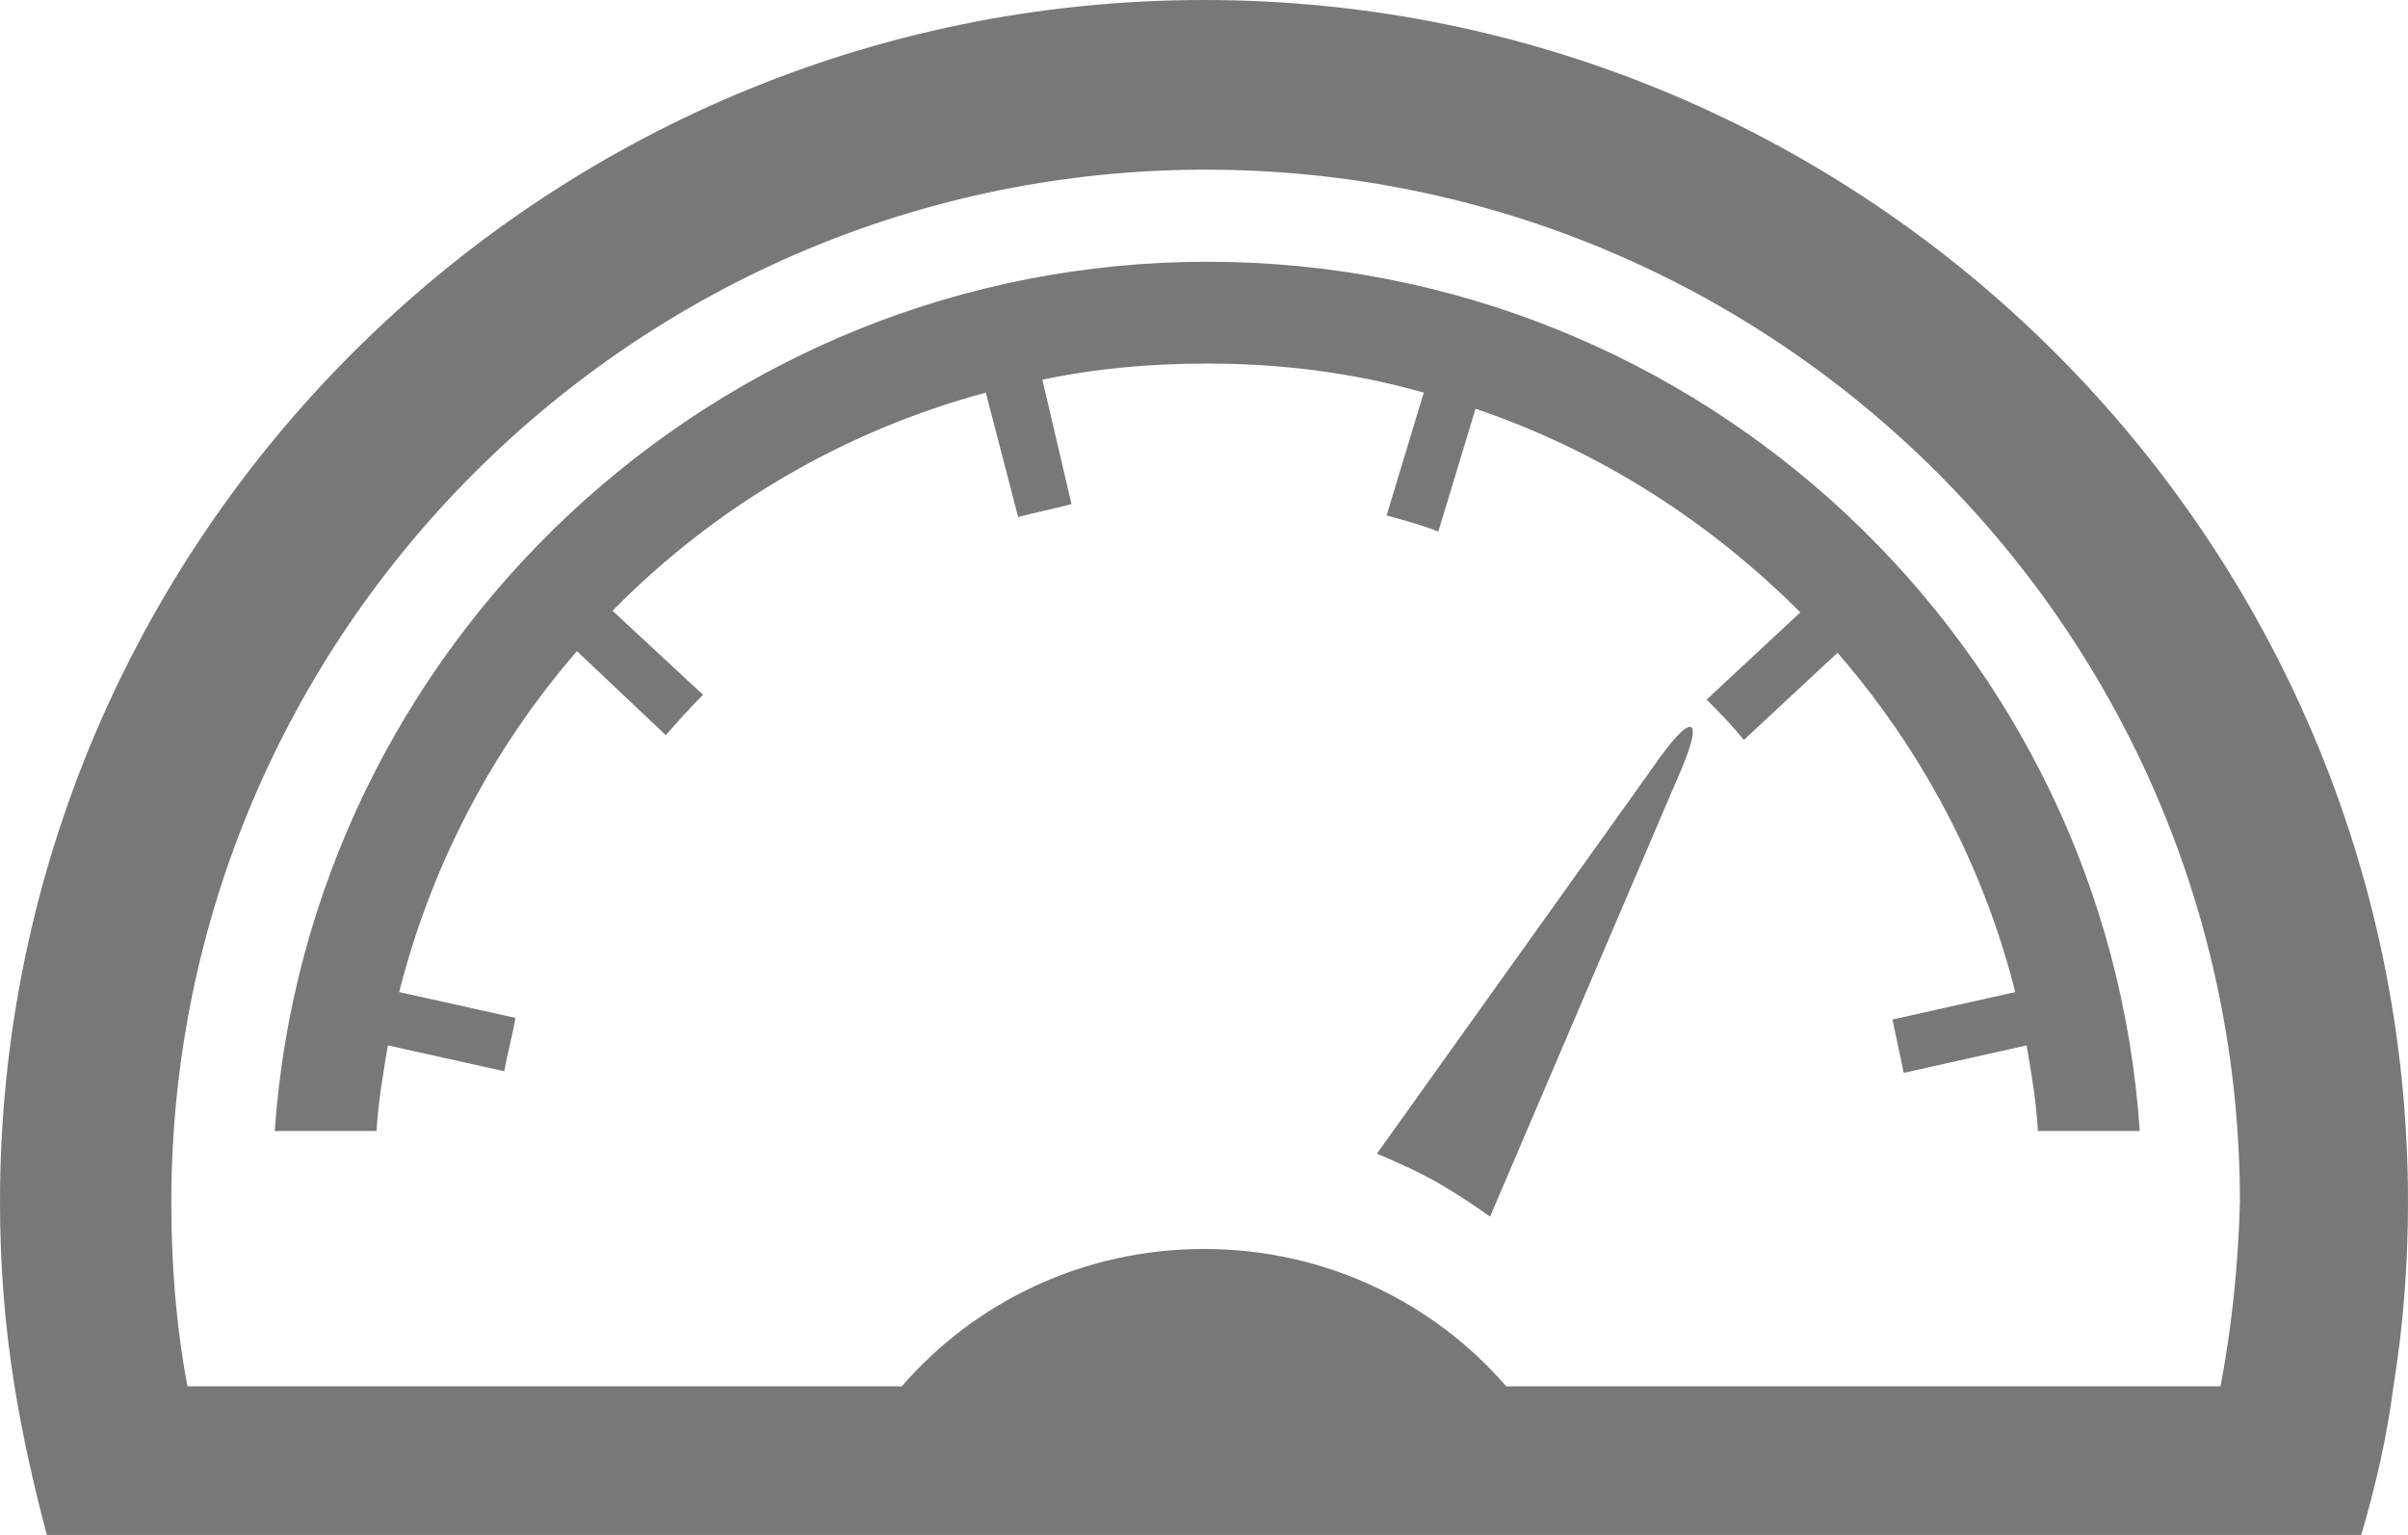 <?xml version="1.0" encoding="utf-8"?>
<!-- Generator: Adobe Illustrator 18.1.1, SVG Export Plug-In . SVG Version: 6.00 Build 0)  -->
<!DOCTYPE svg PUBLIC "-//W3C//DTD SVG 1.1//EN" "http://www.w3.org/Graphics/SVG/1.1/DTD/svg11.dtd">
<svg version="1.1" id="Layer_1" xmlns="http://www.w3.org/2000/svg" xmlns:xlink="http://www.w3.org/1999/xlink" x="0px" y="0px"
	 viewBox="0 0 149 95" enable-background="new 0 0 149 95" xml:space="preserve">
<g>
	<g>
		<path fill="#797778" d="M74.7,16.2C44.2,16.2,19.1,40,17,70h6.3c0.1-1.8,0.4-3.5,0.7-5.3l7.2,1.6c0.2-1.1,0.5-2.2,0.7-3.3
			l-7.2-1.6c2-7.9,5.8-15.1,11-21.1l5.5,5.2c0.7-0.8,1.5-1.7,2.3-2.5l-5.6-5.2c6.3-6.4,14.2-11.1,23.1-13.5L63,32
			c1.1-0.3,2.2-0.5,3.3-0.8l-1.8-7.7c3.3-0.7,6.7-1,10.2-1c4.7,0,9.2,0.6,13.4,1.8l-2.3,7.6c1.1,0.3,2.2,0.6,3.2,1l2.3-7.6
			c7.7,2.6,14.5,7,20.1,12.6l-5.8,5.4c0.8,0.8,1.6,1.6,2.3,2.5l5.8-5.4c5.2,6,9,13.1,11,21l-7.6,1.7l0.7,3.3l7.6-1.7
			c0.3,1.7,0.6,3.5,0.7,5.3h6.3C130.4,40,105.3,16.2,74.7,16.2z M102.2,47.6l-17,23.8c1.2,0.5,2.5,1.1,3.6,1.7
			c1.2,0.7,2.3,1.4,3.4,2.2l11.5-26.9C105.6,44.2,104.8,43.8,102.2,47.6z M74.5,0C33.4,0,0,33.4,0,74.4c0,3.9,0.3,7.7,0.9,11.4
			c0.5,3.1,1.2,6.2,2,9.2h143.2c0.9-3,1.6-6.1,2-9.2c0.6-3.7,0.9-7.5,0.9-11.4C149,33.4,115.6,0,74.5,0z M137.4,85.8H93.2
			c-4.5-5.2-11.2-8.5-18.7-8.5c-7.5,0-14.2,3.3-18.7,8.5H11.6c-0.7-3.7-1-7.5-1-11.4c0-35.2,28.7-63.9,64-63.9
			c35.3,0,64,28.6,64,63.9C138.5,78.3,138.1,82.1,137.4,85.8z"/>
	</g>
</g>
</svg>
